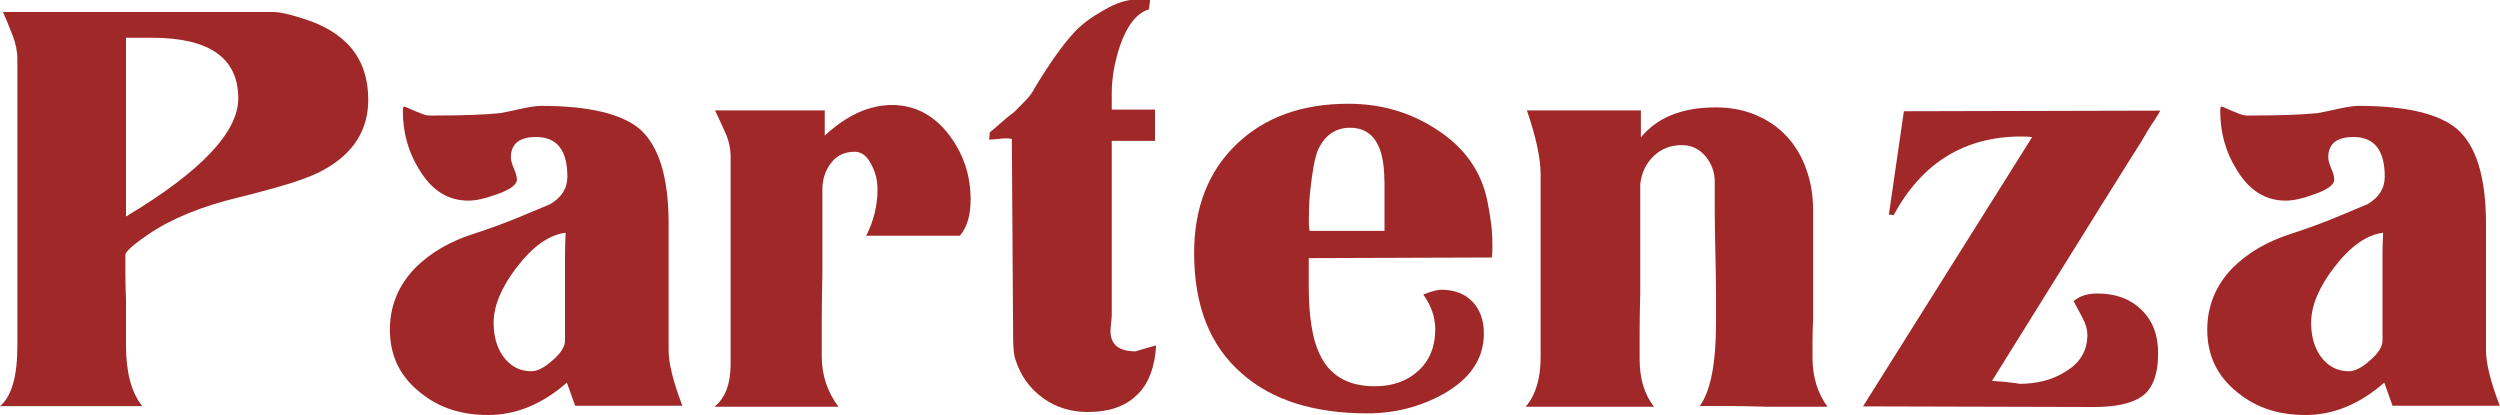<?xml version="1.0" encoding="UTF-8"?><svg id="_レイヤー_2" xmlns="http://www.w3.org/2000/svg" viewBox="0 0 200 33.2"><defs><style>.cls-1{fill:#a02828;stroke-width:0px;}</style></defs><g id="_レイヤー_3"><path class="cls-1" d="M25.91,13.58c-.61.35-1.48.7-2.61,1.06-1.14.35-2.54.74-4.2,1.15-1.47.35-2.82.78-4.03,1.27-1.22.5-2.29,1.06-3.22,1.7-1.22.83-1.82,1.38-1.82,1.63v1.54c0,.58.02,1.26.05,2.06v3.65c0,2.14.43,3.76,1.3,4.85H0c.93-.77,1.39-2.38,1.39-4.85V4.75c0-.64-.13-1.28-.38-1.92S.5,1.57.24.96h21.64c.48,0,1.22.16,2.21.48,3.58,1.06,5.37,3.23,5.37,6.53,0,2.43-1.18,4.3-3.55,5.61ZM12.14,3.02h-2.06v14.3c5.98-3.58,8.98-6.74,8.98-9.45,0-3.23-2.3-4.85-6.91-4.85Z"/><path class="cls-1" d="M46.02,32.48l-.67-1.87c-1.98,1.73-4.08,2.59-6.29,2.59s-3.95-.59-5.42-1.78c-1.63-1.28-2.45-2.96-2.45-5.04,0-1.89.67-3.54,2.02-4.94,1.22-1.22,2.78-2.13,4.7-2.74,1.28-.42,2.46-.85,3.55-1.3.83-.35,1.68-.7,2.54-1.06.93-.54,1.39-1.28,1.39-2.21,0-2.11-.83-3.17-2.5-3.17-1.34,0-2.02.54-2.02,1.63,0,.22.08.52.24.89.16.37.24.66.24.89,0,.42-.56.82-1.68,1.2-.86.32-1.6.48-2.21.48-1.63,0-2.94-.83-3.93-2.5-.86-1.37-1.3-2.93-1.3-4.65,0-.26.03-.38.1-.38.03,0,.13.04.31.12.18.08.36.16.55.24.19.08.39.16.6.24.21.08.39.12.55.12h.58c1.12,0,2.1-.02,2.93-.05.83-.03,1.55-.08,2.16-.14.16-.03.37-.07.62-.12.26-.05.59-.12,1.01-.22.74-.16,1.28-.24,1.63-.24,3.77,0,6.4.61,7.87,1.82,1.57,1.34,2.35,3.89,2.35,7.63v10.13c0,1.02.37,2.5,1.1,4.41h-8.59ZM41.36,21.35c-1.25,1.63-1.87,3.12-1.87,4.46,0,1.06.24,1.94.72,2.64.58.83,1.34,1.25,2.3,1.25.48,0,1.04-.29,1.68-.86.67-.58,1.01-1.1,1.01-1.58v-6.96c0-.48.02-1.04.05-1.68-1.31.16-2.61,1.07-3.89,2.74Z"/><path class="cls-1" d="M76.78,18.86h-7.49c.61-1.18.91-2.42.91-3.7,0-.67-.14-1.3-.43-1.87-.35-.77-.82-1.15-1.39-1.15-.8,0-1.43.29-1.89.89-.46.59-.7,1.3-.7,2.13v6.67c-.03,1.5-.05,2.82-.05,3.94v2.74c0,1.5.45,2.85,1.34,4.03h-9.93c.86-.67,1.3-1.82,1.3-3.46V12.57c0-.67-.14-1.31-.41-1.92-.27-.61-.55-1.22-.84-1.82h8.78v2.02c1.76-1.63,3.55-2.45,5.38-2.45s3.39.82,4.61,2.45c1.12,1.5,1.68,3.21,1.68,5.13,0,1.25-.29,2.21-.86,2.88Z"/><path class="cls-1" d="M90.93,31.62c-.93.9-2.22,1.34-3.89,1.34-1.38,0-2.58-.37-3.62-1.13-1.04-.75-1.77-1.77-2.18-3.05-.13-.35-.19-.94-.19-1.78l-.1-15.4v-.48c-.1-.03-.26-.05-.48-.05-.16,0-.38.02-.67.05-.29.03-.51.05-.67.05l.05-.58c.32-.26.64-.53.96-.82.32-.29.66-.56,1.01-.82.35-.35.67-.68.96-.98s.51-.62.67-.94c1.22-2.02,2.29-3.52,3.22-4.51.54-.58,1.3-1.14,2.26-1.68.99-.58,1.82-.86,2.5-.86h1.25l-.1.77c-.96.29-1.73,1.25-2.3,2.88-.45,1.34-.67,2.62-.67,3.84v1.3h3.46v2.5h-3.46v13.92c0,.13-.02.34-.05.62-.03.29-.05.51-.05.67,0,1.09.67,1.63,2.02,1.63-.06,0,.48-.16,1.63-.48-.1,1.76-.61,3.09-1.54,3.98Z"/><path class="cls-1" d="M104.7,20.63v2.26c0,2.43.29,4.24.86,5.42.8,1.73,2.27,2.59,4.42,2.59,1.44,0,2.61-.42,3.5-1.25.9-.83,1.34-1.94,1.34-3.31,0-.96-.32-1.89-.96-2.78.67-.26,1.15-.38,1.44-.38,1.06,0,1.89.32,2.5.96.61.64.91,1.49.91,2.54,0,2.02-1.09,3.63-3.26,4.85-1.86,1.02-3.87,1.54-6.05,1.54-4.29,0-7.63-1.06-10.03-3.17-2.56-2.21-3.84-5.42-3.84-9.65,0-3.65,1.14-6.56,3.41-8.73,2.24-2.14,5.21-3.22,8.92-3.22,2.59,0,4.93.67,7.01,2.02,2.27,1.44,3.65,3.38,4.13,5.81.13.64.22,1.23.29,1.78s.1,1.07.1,1.58v.53c0,.19-.02.38-.05.58l-14.64.05ZM110.75,14.49c0-2.85-.91-4.27-2.74-4.27-1.18,0-2.05.61-2.59,1.82-.26.67-.46,1.81-.62,3.41-.03.32-.06.65-.07.98s-.02.7-.02,1.08v.38c0,.16.02.35.05.58h6v-3.98Z"/><path class="cls-1" d="M141.07,32.53c-1.12-.03-2.11-.05-2.98-.05h-2.11c.86-1.18,1.3-3.39,1.3-6.62v-2.35c0-.93-.02-2.03-.05-3.31-.03-1.28-.05-2.38-.05-3.31v-2.35c0-.77-.25-1.44-.74-2.04-.5-.59-1.13-.89-1.9-.89-.9,0-1.65.3-2.26.89-.61.59-.96,1.34-1.06,2.23v8.69c-.03,1.18-.05,2.22-.05,3.12v2.21c0,1.54.38,2.8,1.15,3.79h-10.27c.8-.93,1.2-2.26,1.2-3.98v-14.59c0-1.31-.37-3.02-1.1-5.14h9.12v2.16c1.31-1.6,3.31-2.4,6-2.4,1.18,0,2.26.21,3.22.62s1.78.98,2.45,1.7c.67.72,1.19,1.59,1.56,2.62.37,1.02.55,2.13.55,3.31v8.64c-.03.7-.05,1.31-.05,1.82v1.3c0,1.54.4,2.85,1.2,3.94h-5.14Z"/><path class="cls-1" d="M172.22,9.81c-.26.4-.56.9-.91,1.51-.54.83-4.53,7.22-11.95,19.15.86.06,1.47.12,1.82.17.35.05.45.07.29.07,1.44,0,2.66-.3,3.65-.91,1.25-.7,1.87-1.71,1.87-3.02,0-.42-.13-.86-.38-1.34-.26-.48-.5-.93-.72-1.34.45-.42,1.09-.62,1.92-.62,1.44,0,2.61.43,3.5,1.3.9.86,1.34,2.02,1.34,3.46,0,1.73-.45,2.9-1.34,3.5-.8.54-2.06.82-3.79.82l-18.48-.05,13.53-21.54c-.13-.03-.42-.05-.86-.05-4.54,0-7.95,2.1-10.22,6.29l-.38-.05,1.2-8.26,20.49-.05v.05c-.13.22-.32.54-.58.94Z"/><path class="cls-1" d="M191.41,32.48l-.67-1.87c-1.98,1.73-4.08,2.59-6.29,2.59s-3.95-.59-5.42-1.78c-1.63-1.28-2.45-2.96-2.45-5.04,0-1.89.67-3.54,2.02-4.94,1.22-1.22,2.78-2.13,4.7-2.74,1.28-.42,2.46-.85,3.55-1.3.83-.35,1.68-.7,2.54-1.06.93-.54,1.39-1.28,1.39-2.21,0-2.11-.83-3.17-2.5-3.17-1.34,0-2.02.54-2.02,1.63,0,.22.08.52.24.89.16.37.24.66.24.89,0,.42-.56.82-1.68,1.2-.86.32-1.6.48-2.21.48-1.63,0-2.94-.83-3.93-2.5-.86-1.37-1.3-2.93-1.3-4.65,0-.26.03-.38.1-.38.03,0,.13.04.31.12.18.08.36.16.55.24.19.08.39.16.6.24.21.08.39.12.55.12h.58c1.12,0,2.1-.02,2.93-.05.83-.03,1.55-.08,2.16-.14.16-.03.37-.07.62-.12.26-.05.59-.12,1.01-.22.74-.16,1.28-.24,1.63-.24,3.77,0,6.4.61,7.87,1.82,1.57,1.34,2.35,3.89,2.35,7.63v10.13c0,1.02.37,2.5,1.1,4.41h-8.59ZM186.76,21.35c-1.25,1.63-1.87,3.12-1.87,4.46,0,1.06.24,1.94.72,2.64.58.83,1.34,1.25,2.3,1.25.48,0,1.04-.29,1.68-.86.67-.58,1.01-1.1,1.01-1.58v-6.96c0-.48.02-1.04.05-1.68-1.31.16-2.61,1.07-3.89,2.74Z"/></g></svg>